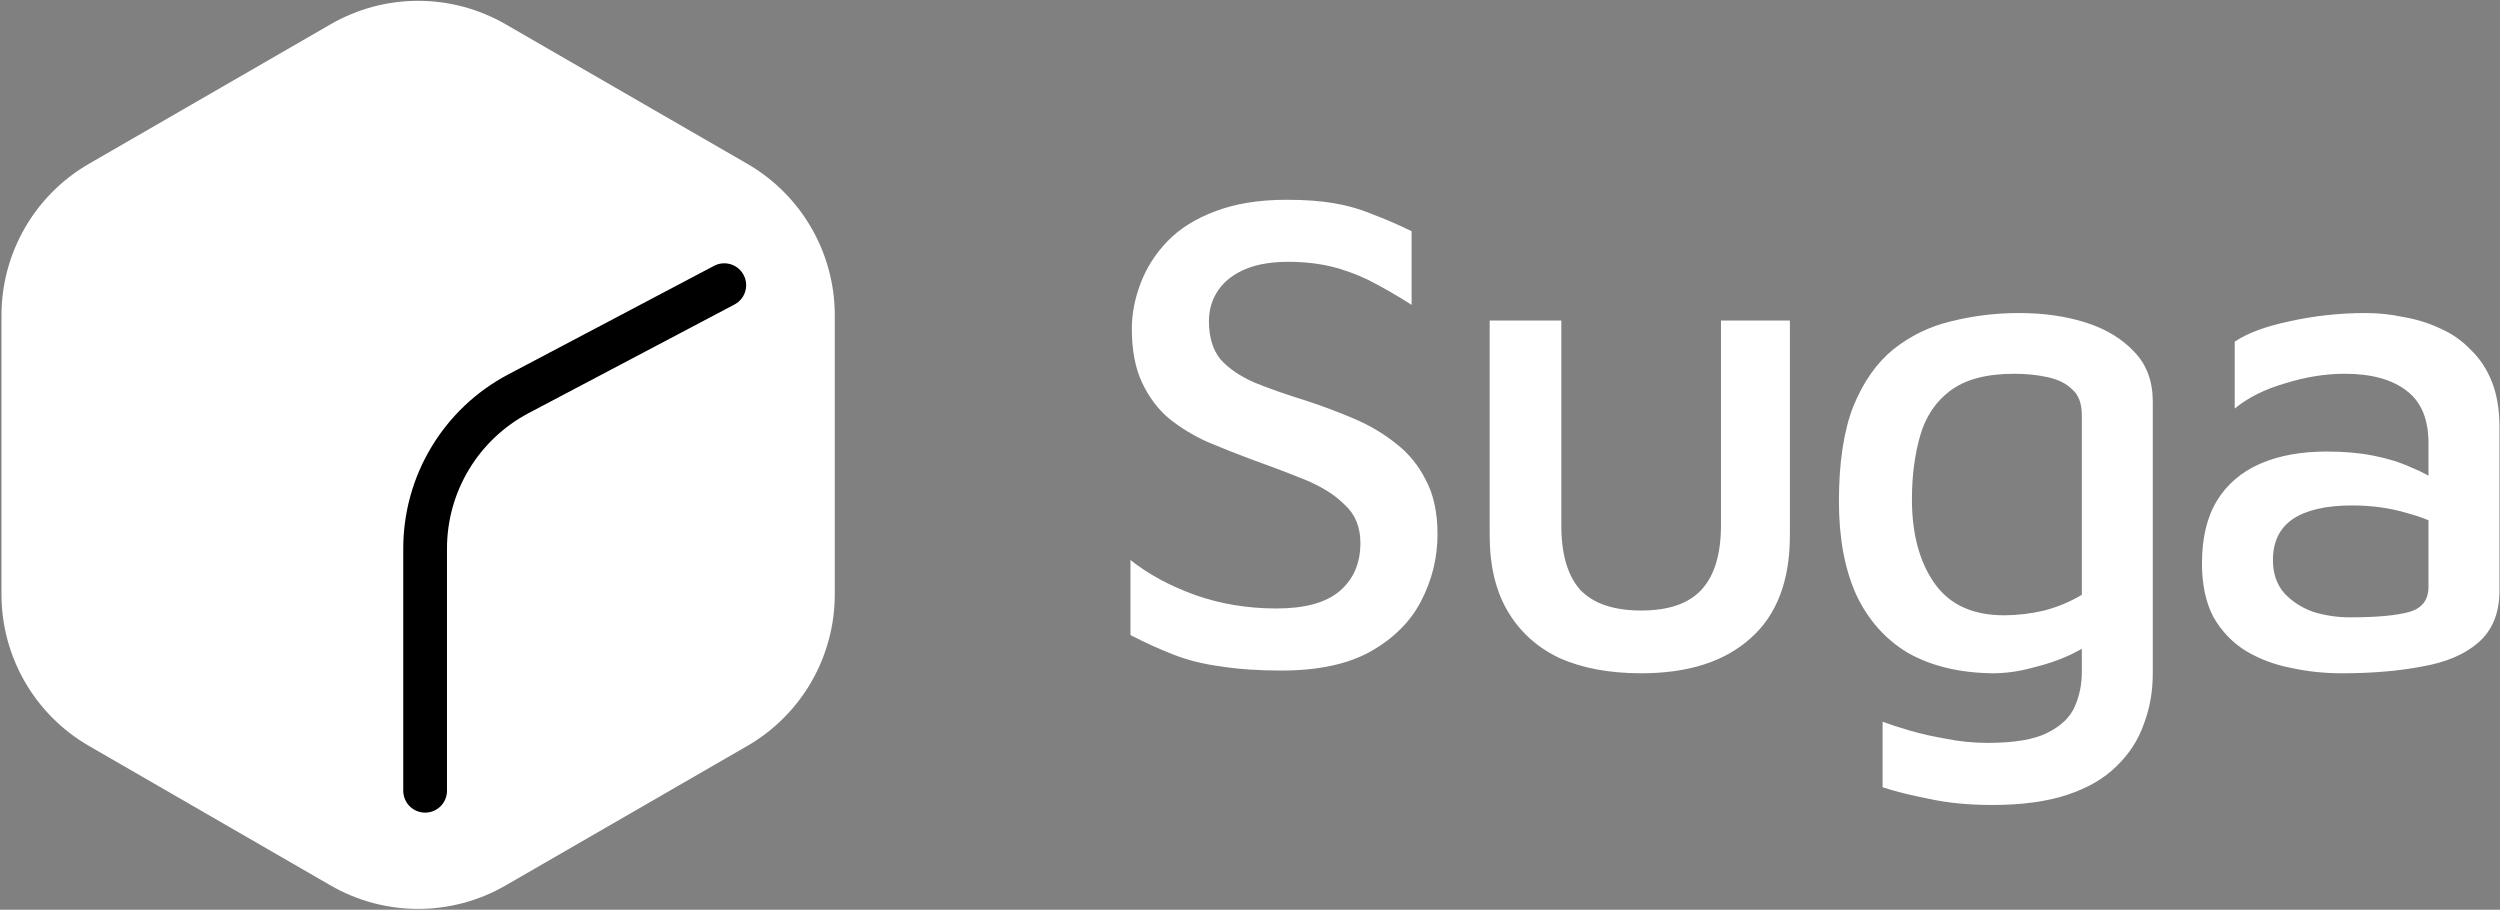 <svg width="1429" height="520" viewBox="0 0 1429 520" fill="none" xmlns="http://www.w3.org/2000/svg">
<rect x="0" y="0" width="1429" height="520" fill="#808080" stroke="none"/>
<g clip-path="url(#clip0_771_856)">
<path d="M189 13.868C219.94 -3.996 258.06 -3.996 289 13.868L427.157 93.632C458.097 111.496 477.157 144.508 477.157 180.235V339.765C477.157 375.492 458.097 408.504 427.157 426.368L289 506.133C258.06 523.996 219.94 523.996 189 506.133L50.843 426.368C19.903 408.504 0.843 375.492 0.843 339.765V180.235C0.843 144.508 19.903 111.496 50.843 93.632L189 13.868Z" fill="white"/>
<path d="M243 452V313.524C243 276.432 263.531 242.387 296.337 225.079L414 163" stroke="black" stroke-width="25" stroke-linecap="round"/>
<path d="M732.37 383.29C719.37 383.29 707.93 382.51 698.05 380.95C688.17 379.65 679.2 377.44 671.14 374.32C663.08 371.2 654.76 367.43 646.18 363.01V320.11C656.32 328.17 668.54 334.8 682.84 340C697.4 345.2 713 347.8 729.64 347.8C745.76 347.8 757.72 344.55 765.52 338.05C773.58 331.29 777.61 322.06 777.61 310.36C777.61 301.26 774.62 293.98 768.64 288.52C762.92 282.8 755.25 277.99 745.63 274.09C736.01 270.19 725.74 266.29 714.82 262.39C706.5 259.27 698.31 256.02 690.25 252.64C682.19 249 674.91 244.58 668.41 239.38C661.91 233.92 656.71 227.03 652.81 218.71C648.91 210.39 646.96 200.12 646.96 187.9C646.96 179.32 648.65 170.61 652.03 161.77C655.41 152.93 660.48 145 667.24 137.98C674.26 130.7 683.36 124.98 694.54 120.82C705.98 116.4 719.63 114.19 735.49 114.19C745.89 114.19 754.86 114.84 762.4 116.14C770.2 117.44 777.48 119.52 784.24 122.38C791.26 124.98 798.8 128.23 806.86 132.13V174.25C800.36 170.09 793.73 166.19 786.97 162.55C780.47 158.91 773.32 155.92 765.52 153.58C757.72 151.24 749.01 149.94 739.39 149.68C728.47 149.42 719.5 150.72 712.48 153.58C705.46 156.44 700.13 160.47 696.49 165.67C692.85 170.87 691.03 176.85 691.03 183.61C691.03 192.71 693.24 199.99 697.66 205.45C702.34 210.65 708.84 215.07 717.16 218.71C725.48 222.09 735.1 225.47 746.02 228.85C755.64 231.97 765 235.48 774.1 239.38C783.2 243.28 791.26 248.09 798.28 253.81C805.3 259.27 810.89 266.16 815.05 274.48C819.47 282.8 821.68 293.07 821.68 305.29C821.68 318.81 818.56 331.55 812.32 343.51C806.34 355.21 796.72 364.83 783.46 372.37C770.46 379.65 753.43 383.29 732.37 383.29ZM938.08 384.85C920.14 384.85 904.67 381.99 891.67 376.27C878.93 370.29 869.047 361.45 862.027 349.75C855.007 338.05 851.497 323.49 851.497 306.07V183.22H892.45V300.22C892.45 316.86 896.09 329.21 903.37 337.27C910.91 345.07 922.48 348.97 938.08 348.97C953.68 348.97 965.12 345.07 972.4 337.27C979.94 329.21 983.71 316.86 983.71 300.22V183.22H1023.1V306.07C1023.1 332.07 1015.56 351.7 1000.48 364.96C985.66 378.22 964.86 384.85 938.08 384.85ZM1138.88 384.85C1119.9 384.59 1103.78 380.69 1090.52 373.15C1077.52 365.35 1067.64 354.17 1060.88 339.61C1054.38 325.05 1051.13 307.37 1051.13 286.57C1051.13 264.47 1053.86 246.4 1059.32 232.36C1065.04 218.32 1072.71 207.4 1082.33 199.6C1092.21 191.8 1103.26 186.47 1115.48 183.61C1127.96 180.49 1140.83 178.93 1154.09 178.93C1168.13 178.93 1180.87 180.75 1192.31 184.39C1203.75 188.03 1212.98 193.62 1220 201.16C1227.02 208.44 1230.53 217.93 1230.53 229.63V384.85C1230.53 395.25 1228.84 404.87 1225.46 413.71C1222.34 422.81 1217.14 430.87 1209.86 437.89C1202.84 444.91 1193.48 450.37 1181.78 454.27C1170.08 458.17 1155.78 460.12 1138.88 460.12C1125.36 460.12 1113.27 458.95 1102.61 456.61C1091.95 454.53 1083.11 452.32 1076.09 449.98V412.54C1080.25 414.1 1085.45 415.79 1091.69 417.61C1097.93 419.43 1104.82 420.99 1112.36 422.29C1120.16 423.85 1128.09 424.63 1136.15 424.63C1151.49 424.63 1162.93 422.68 1170.47 418.78C1178.27 414.88 1183.47 409.81 1186.07 403.57C1188.67 397.59 1189.97 391.09 1189.97 384.07V354.43L1200.89 363.4C1196.21 367.3 1190.36 370.94 1183.34 374.32C1176.58 377.44 1169.3 379.91 1161.5 381.73C1153.96 383.81 1146.42 384.85 1138.88 384.85ZM1145.51 351.7C1153.05 351.7 1160.72 350.79 1168.52 348.97C1176.32 346.89 1183.47 343.9 1189.97 340V237.43C1189.97 230.67 1188.15 225.73 1184.51 222.61C1181.13 219.23 1176.45 216.89 1170.47 215.59C1164.49 214.29 1158.12 213.64 1151.36 213.64C1135.5 213.64 1123.28 216.89 1114.7 223.39C1106.38 229.63 1100.66 238.21 1097.54 249.13C1094.42 260.05 1092.86 272.14 1092.86 285.4C1092.86 305.16 1097.15 321.15 1105.73 333.37C1114.31 345.59 1127.57 351.7 1145.51 351.7ZM1338.6 384.85C1328.46 384.85 1318.71 383.81 1309.35 381.73C1299.99 379.91 1291.41 376.66 1283.61 371.98C1276.07 367.3 1269.96 360.93 1265.28 352.87C1260.86 344.55 1258.65 334.28 1258.65 322.06C1258.65 307.5 1261.51 295.54 1267.23 286.18C1272.95 276.82 1281.14 269.8 1291.8 265.12C1302.46 260.44 1315.2 258.1 1330.02 258.1C1339.9 258.1 1348.74 258.88 1356.54 260.44C1364.6 262 1371.75 264.21 1377.99 267.07C1384.49 269.67 1389.95 272.66 1394.37 276.04L1398.66 302.95C1392.94 299.05 1385.27 295.8 1375.65 293.2C1366.03 290.34 1355.63 288.91 1344.45 288.91C1329.63 288.91 1318.32 291.51 1310.52 296.71C1302.98 301.91 1299.21 309.71 1299.21 320.11C1299.21 327.91 1301.42 334.28 1305.84 339.22C1310.26 343.9 1315.72 347.41 1322.22 349.75C1328.98 351.83 1336 352.87 1343.28 352.87C1358.62 352.87 1369.93 351.83 1377.21 349.75C1384.49 347.67 1388.13 342.86 1388.13 335.32V253.42C1388.13 239.64 1383.97 229.63 1375.65 223.39C1367.33 216.89 1355.5 213.64 1340.16 213.64C1329.24 213.64 1317.93 215.46 1306.23 219.1C1294.53 222.48 1284.91 227.29 1277.37 233.53V195.31C1284.65 190.37 1295.18 186.47 1308.96 183.61C1323 180.49 1337.43 178.93 1352.25 178.93C1359.53 178.93 1366.81 179.71 1374.09 181.27C1381.63 182.57 1388.65 184.78 1395.15 187.9C1401.65 190.76 1407.37 194.79 1412.31 199.99C1417.51 204.93 1421.54 211.04 1424.4 218.32C1427.26 225.6 1428.69 234.18 1428.69 244.06V337.66C1428.69 350.4 1424.66 360.28 1416.6 367.3C1408.8 374.06 1398.14 378.61 1384.62 380.95C1371.1 383.55 1355.76 384.85 1338.6 384.85Z" fill="white"/>
</g>
<defs>
<clipPath id="clip0_771_856">
<rect width="1429" height="520" fill="black"/>
</clipPath>
</defs>
</svg>
